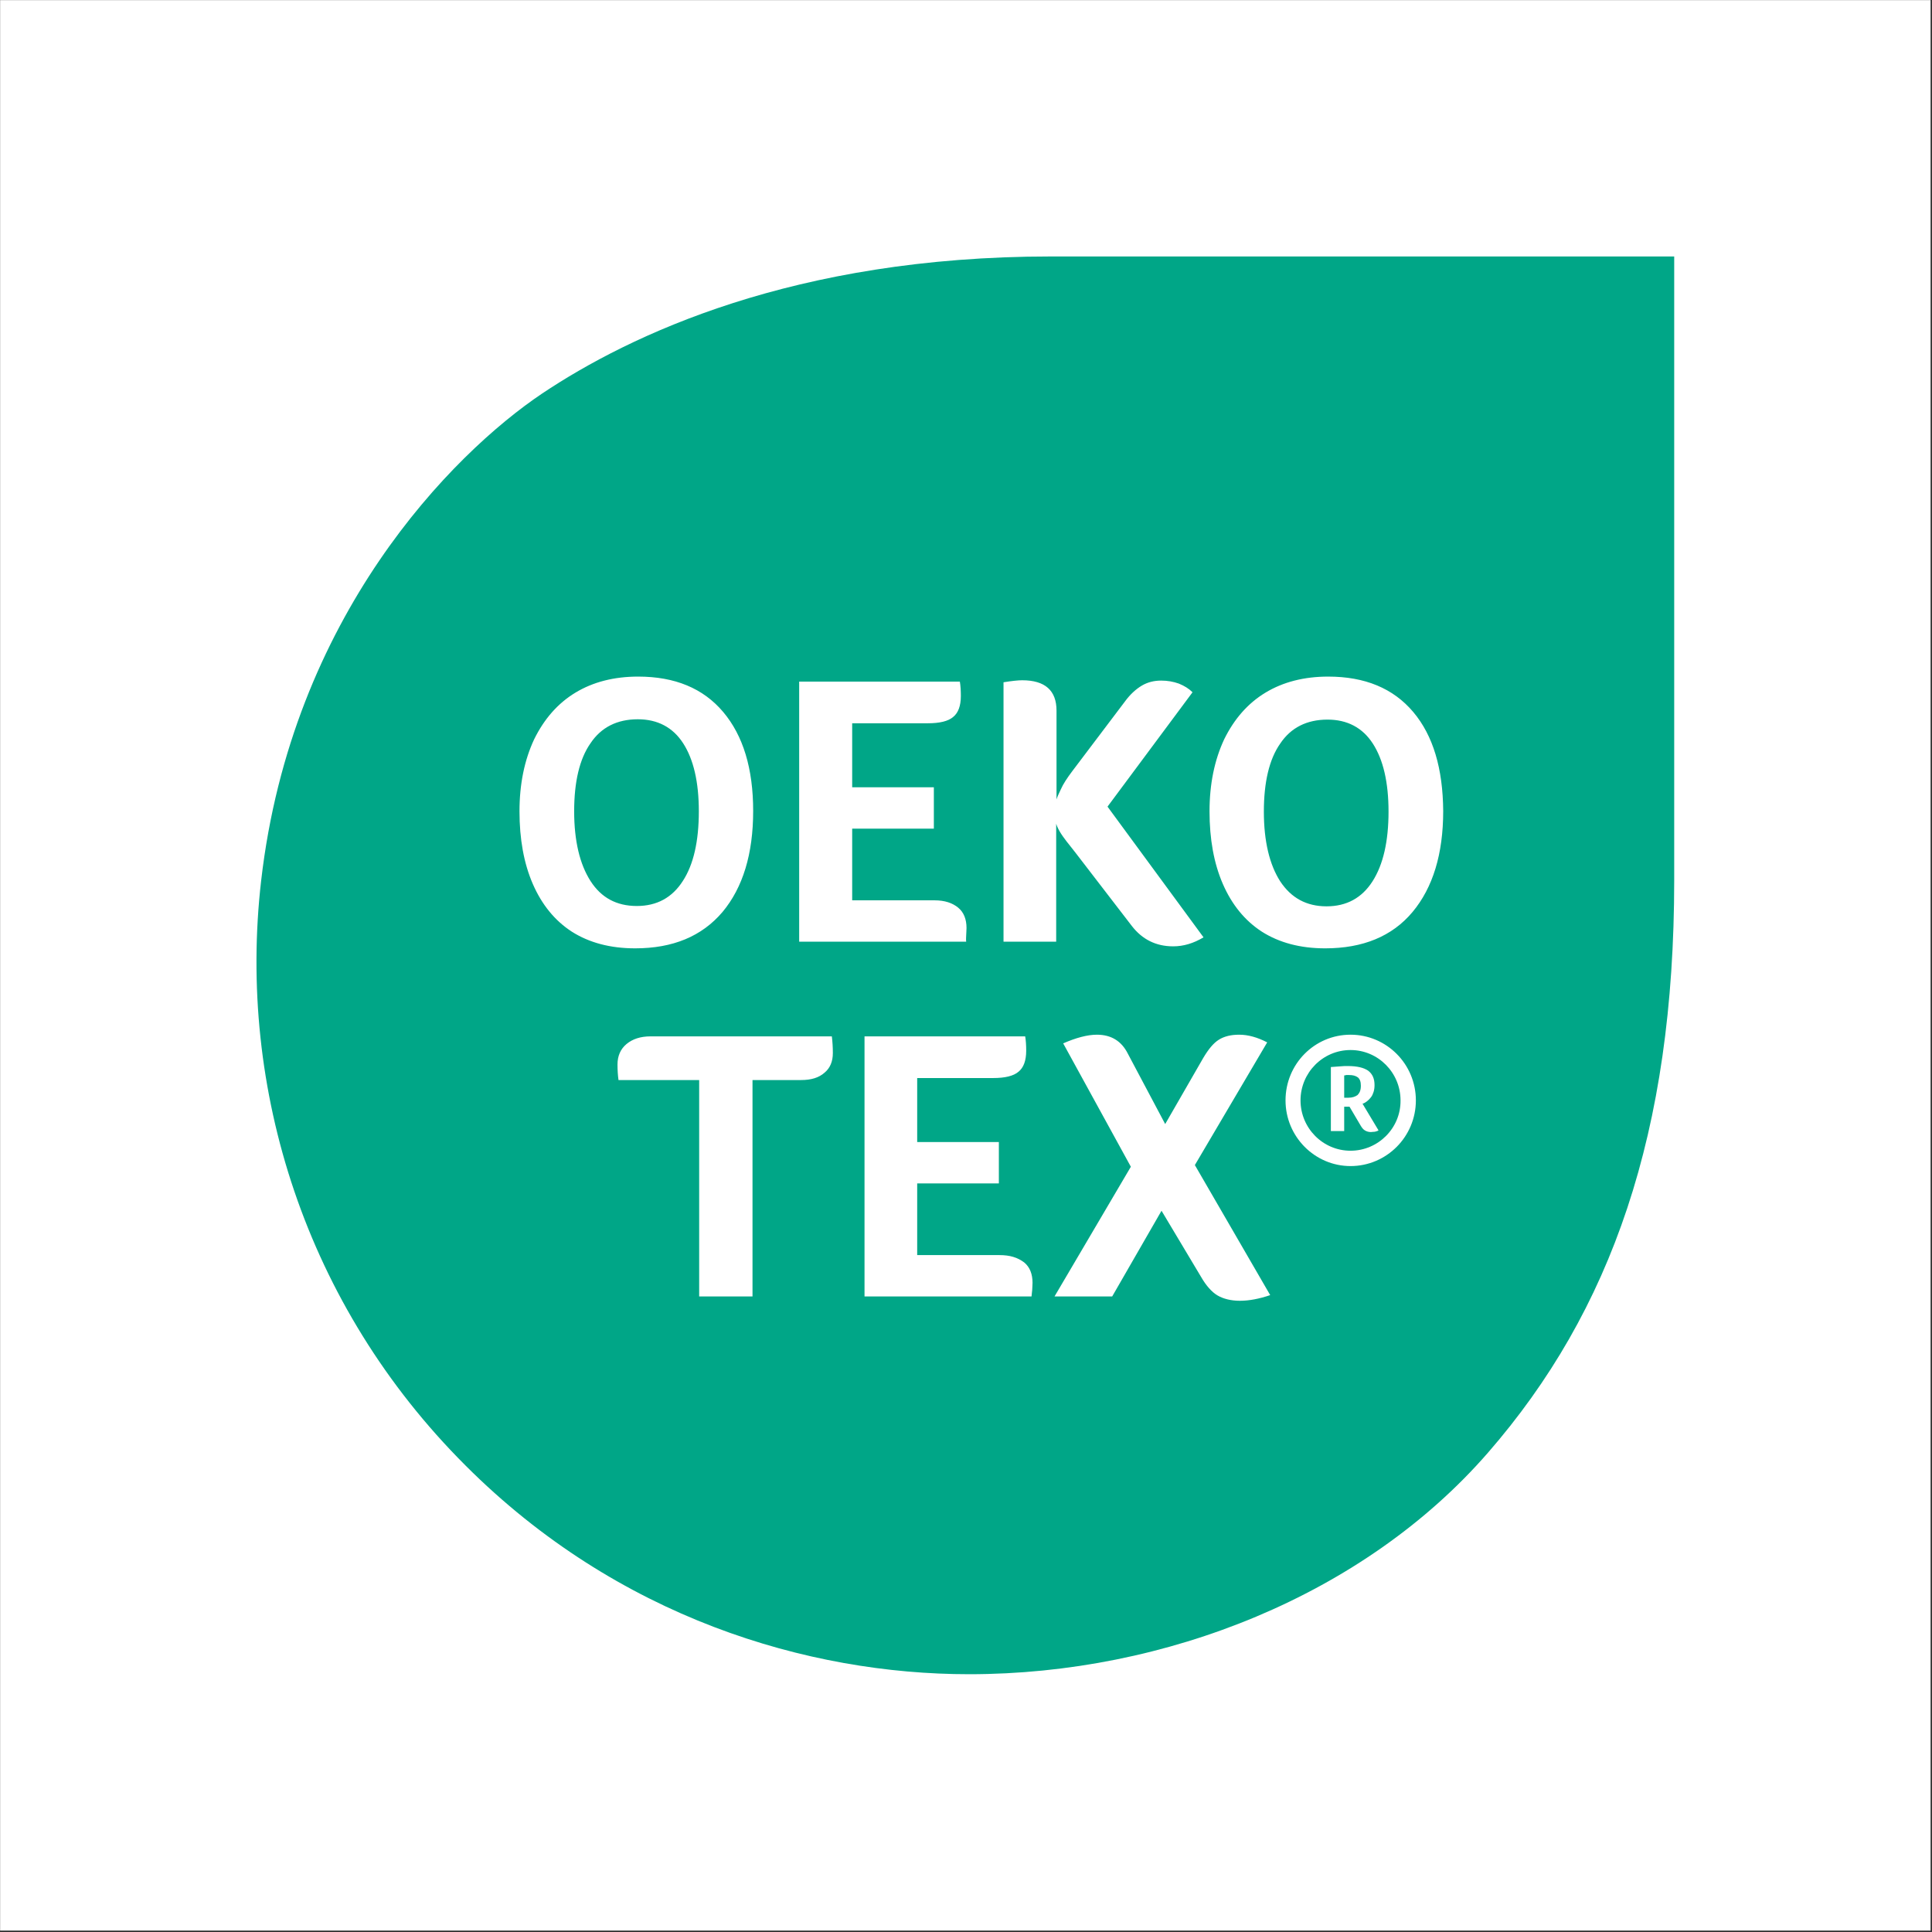 <?xml version="1.0" encoding="UTF-8" standalone="no"?>
<!DOCTYPE svg PUBLIC "-//W3C//DTD SVG 1.1//EN" "http://www.w3.org/Graphics/SVG/1.1/DTD/svg11.dtd">
<svg width="100%" height="100%" viewBox="0 0 240 240" version="1.1" xmlns="http://www.w3.org/2000/svg" xmlns:xlink="http://www.w3.org/1999/xlink" xml:space="preserve" xmlns:serif="http://www.serif.com/" style="fill-rule:evenodd;clip-rule:evenodd;stroke-linejoin:round;stroke-miterlimit:2;">
    <rect x="0" y="0" width="240" height="240" fill="#333333" stroke="none"/>
    <g id="Oeko-tex-Logo" transform="matrix(0.337,0,0,0.337,18.823,18.823)">
        <g transform="matrix(1.186,0,0,1.186,-55.813,-55.813)">
            <rect x="0" y="0" width="600" height="600" style="fill:white;"/>
        </g>
        <g transform="matrix(0.871,0,0,0.871,38.684,38.684)">
            <path d="M88.46,511.67C152.79,576.016 233.2,600.005 301.63,600.005C385.006,600.005 468.95,566.28 521.14,506.308C573.338,446.336 600.001,370.838 600.001,263.878L600.001,-0.002L336.191,-0.002C227.421,-0.002 157.871,33.3 120.911,57.994C82.68,83.676 14.821,152.397 1.981,264.154C-8.176,352.207 20.744,444.074 88.46,511.664" style="fill:rgb(0,166,135);fill-rule:nonzero;"/>
            <path d="M427.75,332.6C423.659,330.483 419.709,329.355 415.9,329.355C412.373,329.355 409.552,330.06 407.294,331.471C405.037,332.882 402.921,335.422 400.664,339.232L384.581,367.172L368.781,337.398C366.1,332.036 361.727,329.355 355.661,329.355C351.711,329.355 346.914,330.625 341.412,333.024L370.05,385.235L337.744,440.127L362.15,440.127L383.029,403.862L399.817,431.943C401.933,435.612 404.331,438.293 406.729,439.704C409.128,441.115 412.372,441.962 416.182,441.962C420.132,441.962 424.505,441.115 429.02,439.563L397.137,384.53L427.75,332.6ZM314.47,422.628L279.624,422.628L279.624,392.289L314.188,392.289L314.188,374.791L279.624,374.791L279.624,347.698L311.789,347.698C316.727,347.698 320.395,346.851 322.511,345.017C324.627,343.324 325.756,340.36 325.756,336.127C325.756,333.728 325.615,331.753 325.332,330.059L257.334,330.059L257.334,440.129L328.013,440.129C328.155,439.142 328.155,438.295 328.296,437.448C328.296,436.602 328.437,435.614 328.437,434.344C328.437,430.675 327.308,427.712 324.91,425.736C322.088,423.619 318.844,422.632 314.47,422.632L314.47,422.628ZM166.76,330.06C162.528,330.06 159.142,331.189 156.603,333.306C154.064,335.422 152.794,338.386 152.794,341.913C152.794,344.312 152.935,346.57 153.217,348.545L187.357,348.545L187.357,440.125L209.929,440.125L209.929,348.545L230.526,348.545C234.759,348.545 238.003,347.558 240.402,345.441C242.8,343.465 243.928,340.643 243.928,337.116C243.928,334.717 243.787,332.318 243.505,330.06L166.76,330.06ZM469.93,357.576C470.494,357.153 471.059,356.588 471.623,355.883C472.187,355.177 472.469,354.472 472.752,353.625C473.034,352.778 473.175,351.791 473.175,350.662C473.175,347.981 472.328,346.005 470.494,344.594C468.66,343.324 465.839,342.618 461.889,342.618C460.901,342.618 459.773,342.618 458.503,342.76C457.233,342.901 455.964,342.901 454.694,343.042L454.694,370.135L460.337,370.135L460.337,359.834L462.594,359.834L467.25,367.736C467.814,368.724 468.378,369.429 469.084,369.853C469.789,370.276 470.635,370.558 471.623,370.558C472.187,370.558 472.611,370.417 473.316,370.417C473.88,370.276 474.445,370.135 474.868,369.853L468.096,358.564C468.66,358.422 469.366,357.999 469.93,357.576L469.93,357.576ZM465.98,354.895C464.992,355.6 463.723,356.024 462.171,356.024L460.337,356.024L460.337,346.569C460.619,346.569 460.901,346.569 461.183,346.428L462.453,346.428C464.005,346.428 465.133,346.711 466.121,347.416C466.968,348.122 467.391,349.25 467.391,350.944C467.391,352.919 466.826,354.048 465.98,354.895L465.98,354.895ZM463.017,329.354C447.781,329.354 435.507,341.772 435.507,357.153C435.507,372.534 447.922,384.952 463.017,384.952C478.253,384.952 490.668,372.534 490.668,357.153C490.668,341.772 478.253,329.354 463.017,329.354ZM463.017,378.46C451.308,378.46 441.856,368.864 441.856,357.152C441.856,345.44 451.308,335.844 463.017,335.844C474.726,335.844 484.178,345.439 484.178,357.152C484.319,368.864 474.726,378.46 463.017,378.46ZM489.539,192.76C481.075,182.741 469.083,177.802 453.565,177.802C443.408,177.802 434.52,180.06 427.043,184.575C419.566,189.091 413.782,195.723 409.55,204.33C405.459,213.079 403.343,223.239 403.343,234.81C403.343,246.522 405.177,256.823 408.986,265.572C412.795,274.321 418.297,281.094 425.492,285.751C432.828,290.408 441.716,292.807 452.296,292.807C468.238,292.807 480.652,287.727 489.258,277.426C497.864,267.125 502.237,252.873 502.237,234.67C502.096,216.749 498.005,202.779 489.54,192.76L489.539,192.76ZM472.328,264.444C467.814,271.499 461.324,275.027 452.86,275.027C444.396,275.027 437.906,271.499 433.25,264.444C428.736,257.388 426.338,247.511 426.338,234.952C426.338,222.534 428.595,212.798 433.25,206.166C437.765,199.393 444.536,196.006 453.283,196.006C461.607,196.006 468.096,199.393 472.469,206.166C476.842,212.939 479.1,222.535 479.1,234.952C479.1,247.511 476.843,257.388 472.328,264.444ZM338.448,234.246C336.332,240.455 341.552,245.817 346.49,252.167L370.473,283.352C374.846,288.996 380.63,291.96 387.966,291.96C392.339,291.96 396.571,290.69 400.804,288.15L360.174,232.835L396.148,184.434C394.596,182.881 392.762,181.753 390.364,180.765C387.965,179.918 385.567,179.495 382.887,179.495C379.783,179.495 377.102,180.2 374.704,181.611C372.306,183.022 369.767,185.28 367.509,188.385L345.219,217.877C343.103,220.699 341.41,223.239 340.423,225.497C339.435,227.754 337.742,230.577 338.589,232.27L338.589,192.195C338.589,183.728 333.792,179.354 324.058,179.354C322.365,179.354 319.684,179.636 316.158,180.201L316.158,289.981L338.448,289.981L338.448,234.246ZM300.358,287.303C300.358,286.456 300.499,285.469 300.499,284.199C300.499,280.53 299.371,277.566 296.972,275.591C294.574,273.615 291.329,272.486 286.956,272.486L252.11,272.486L252.11,242.147L286.674,242.147L286.674,224.649L252.11,224.649L252.11,197.556L284.134,197.556C289.072,197.556 292.74,196.71 294.856,194.875C296.973,193.182 298.101,190.219 298.101,185.985C298.101,183.587 297.96,181.611 297.678,179.918L229.68,179.918L229.68,289.988L300.359,289.988C300.218,289 300.359,288.153 300.359,287.307L300.358,287.303ZM197.228,277.425C205.834,267.124 210.207,252.872 210.207,234.669C210.207,216.748 205.975,202.778 197.51,192.759C189.046,182.74 177.054,177.801 161.536,177.801C151.379,177.801 142.491,180.059 135.014,184.575C127.537,189.09 121.753,195.723 117.521,204.33C113.43,213.078 111.314,223.239 111.314,234.81C111.314,246.522 113.148,256.823 116.957,265.572C120.766,274.32 126.268,281.094 133.463,285.751C140.799,290.407 149.687,292.806 160.267,292.806C176.209,292.806 188.482,287.726 197.229,277.425L197.228,277.425ZM141.362,264.302C136.848,257.247 134.45,247.369 134.45,234.81C134.45,222.392 136.707,212.656 141.362,206.024C145.877,199.251 152.648,195.864 161.395,195.864C169.719,195.864 176.208,199.251 180.581,206.024C184.955,212.798 187.212,222.393 187.212,234.81C187.212,247.51 184.955,257.388 180.44,264.302C175.926,271.358 169.436,274.885 160.972,274.885C152.367,274.885 145.877,271.357 141.362,264.302Z" style="fill:white;fill-rule:nonzero;"/>
        </g>
    </g>
</svg>
